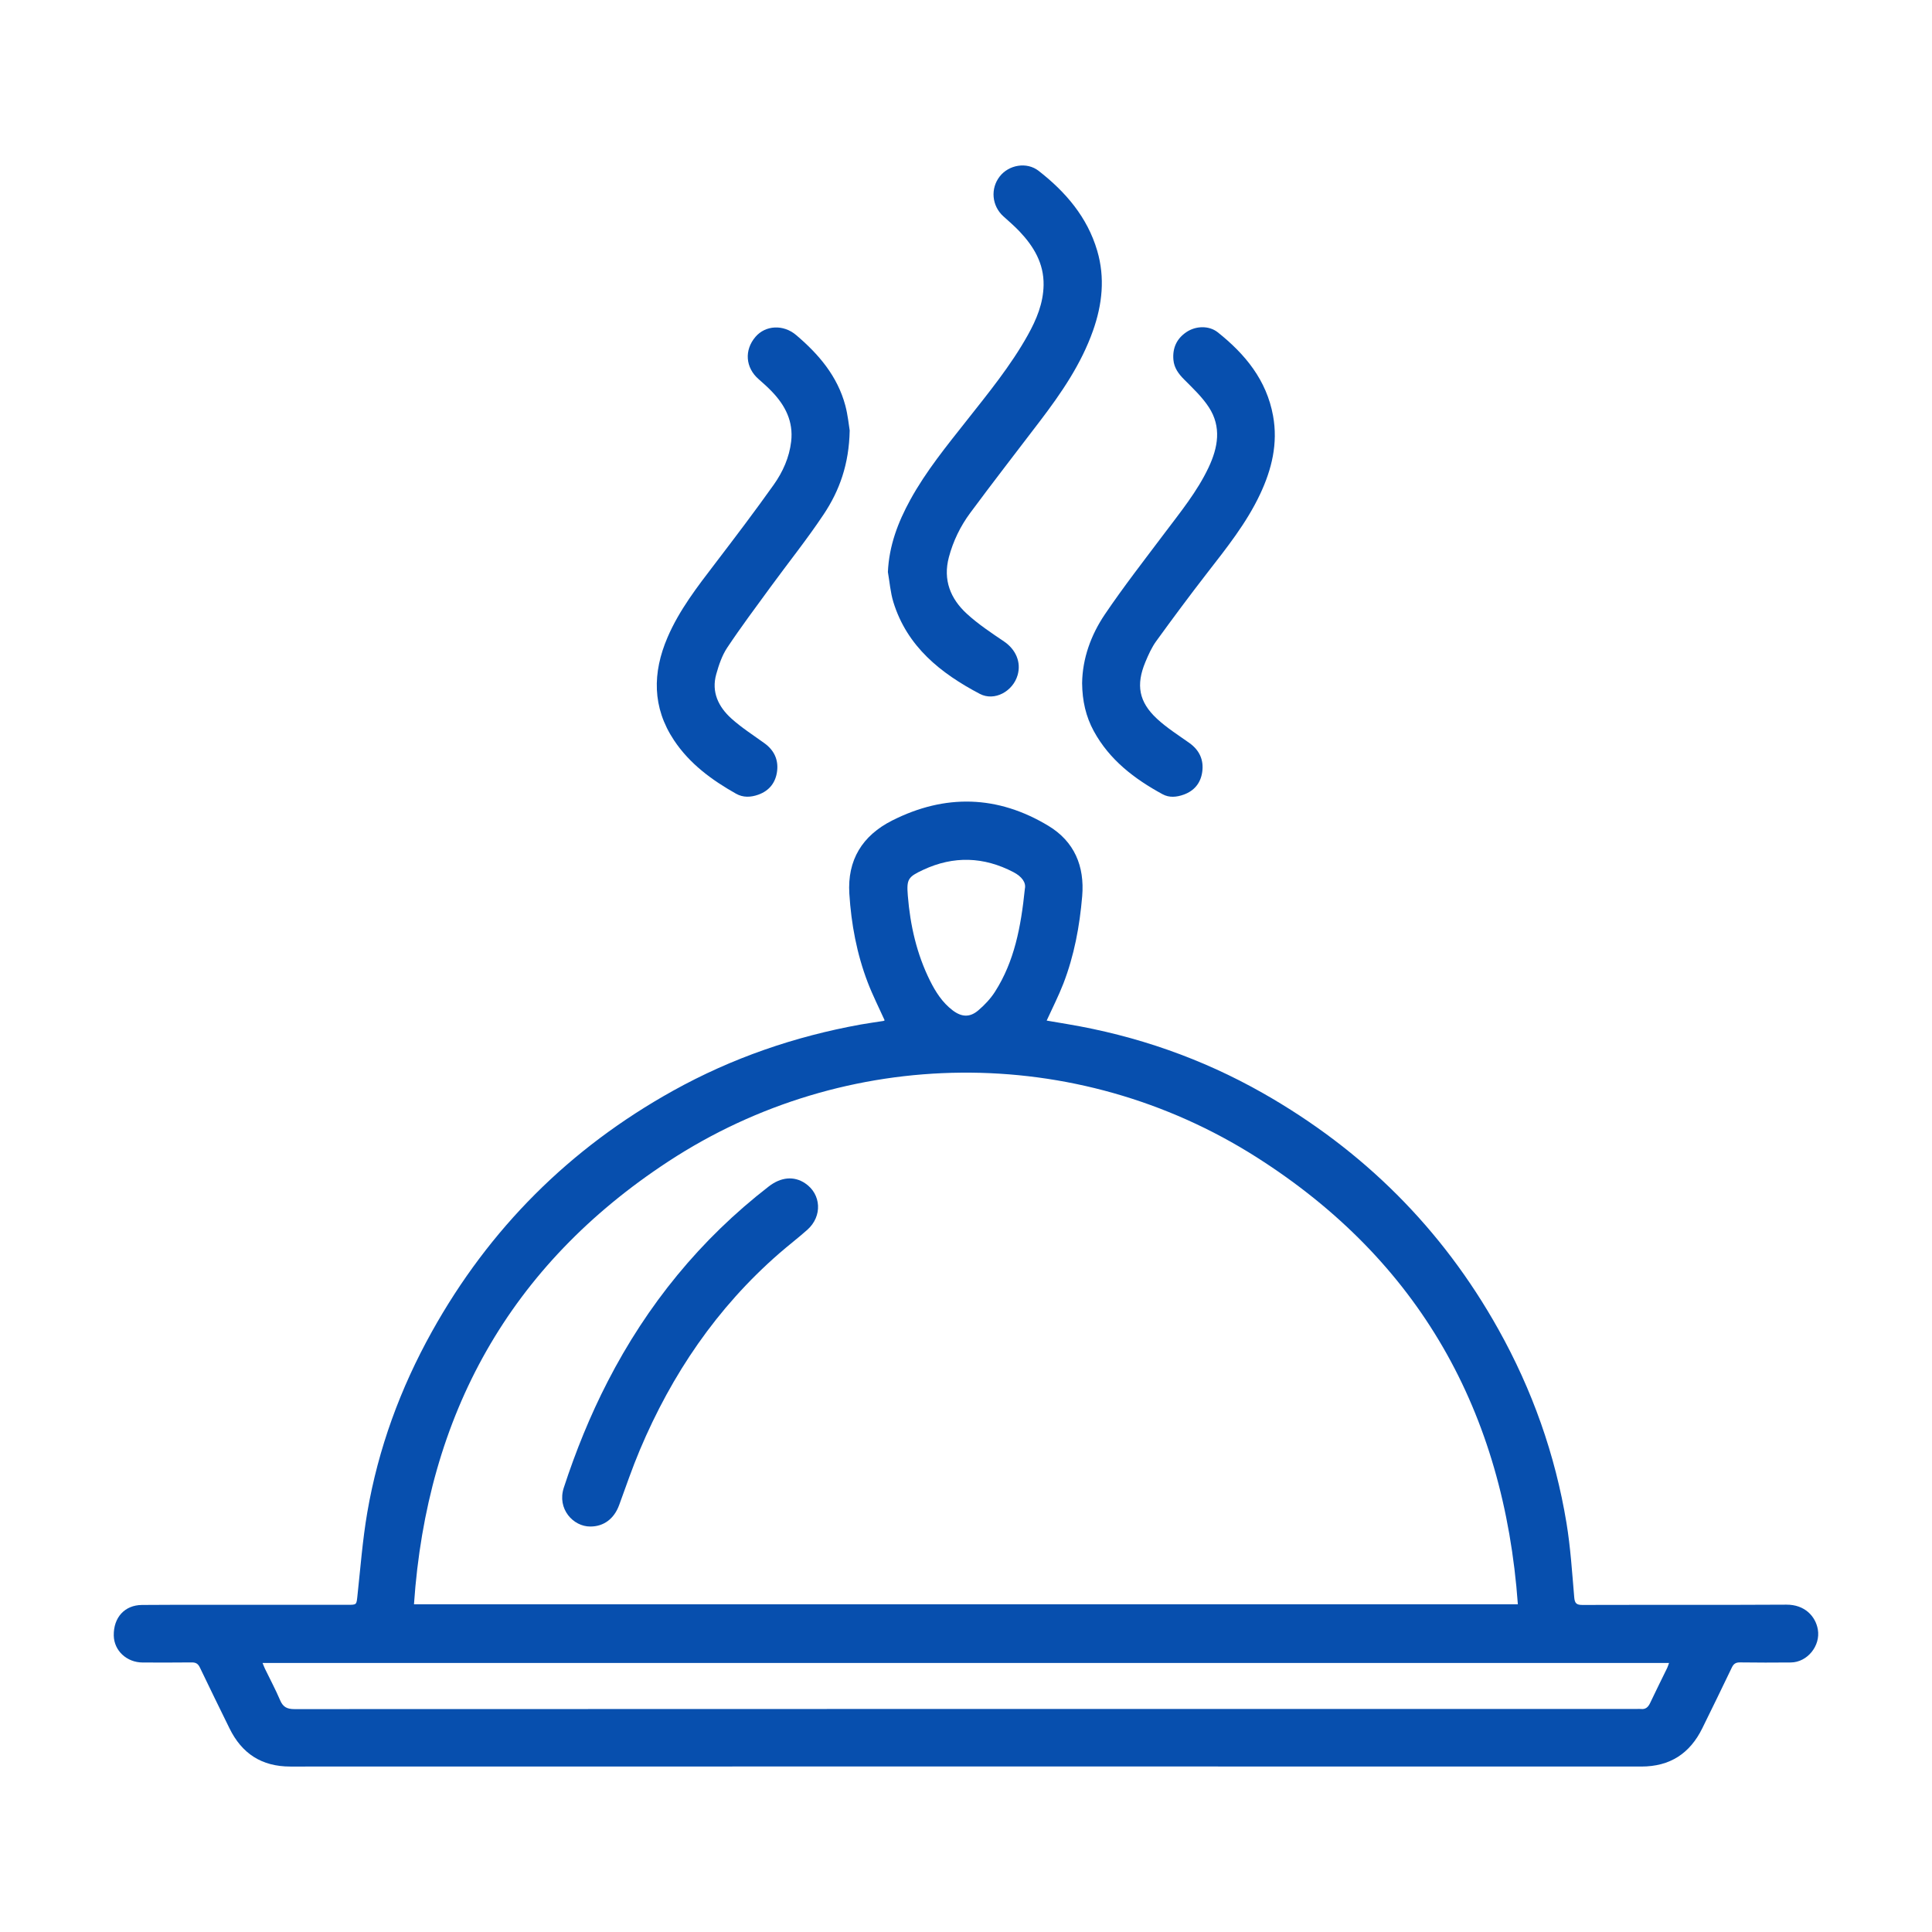 <?xml version="1.0" encoding="utf-8"?>
<!-- Generator: Adobe Illustrator 16.0.0, SVG Export Plug-In . SVG Version: 6.00 Build 0)  -->
<!DOCTYPE svg PUBLIC "-//W3C//DTD SVG 1.1//EN" "http://www.w3.org/Graphics/SVG/1.1/DTD/svg11.dtd">
<svg version="1.1" id="Layer_1" xmlns="http://www.w3.org/2000/svg" xmlns:xlink="http://www.w3.org/1999/xlink" x="0px" y="0px"
	 width="600px" height="600px" viewBox="0 0 600 600" enable-background="new 0 0 600 600" xml:space="preserve">
<g id="Gastronomie">
	<path fill="#074FAE" d="M274.734,316.866c-1.773-3.938-3.722-7.77-5.25-11.762c-3.393-8.858-5.125-18.123-5.715-27.555
		c-0.654-10.448,4.019-18.05,13.306-22.735c16.453-8.303,32.768-7.857,48.521,1.658c8.033,4.852,11.281,12.49,10.486,21.866
		c-0.79,9.308-2.48,18.423-5.854,27.148c-1.479,3.822-3.362,7.486-5.175,11.466c2.09,0.355,4.2,0.718,6.313,1.072
		c21.551,3.615,41.911,10.693,60.896,21.489c31.068,17.667,55.547,41.99,73.029,73.24c10.541,18.845,17.682,38.921,21.192,60.212
		c1.255,7.613,1.746,15.36,2.404,23.063c0.159,1.857,0.659,2.408,2.534,2.402c21.122-0.063,42.245,0.034,63.367-0.088
		c5.684-0.033,9.044,3.603,9.757,7.702c0.883,5.069-3.248,10.209-8.4,10.252c-5.248,0.045-10.498,0.057-15.746-0.021
		c-1.319-0.02-2.005,0.42-2.565,1.596c-3.011,6.305-6.083,12.578-9.166,18.849c-3.86,7.849-10.035,11.896-18.934,11.895
		c-139.857-0.03-279.715-0.031-419.573,0.002c-8.91,0.002-15.064-4.031-18.91-11.904c-3.066-6.277-6.171-12.537-9.173-18.846
		c-0.575-1.207-1.272-1.604-2.574-1.586c-5.061,0.068-10.123,0.033-15.185,0.025c-4.967-0.008-8.904-3.683-8.987-8.373
		c-0.099-5.586,3.357-9.462,8.78-9.5c12.373-0.086,24.747-0.039,37.121-0.042c8.936-0.003,17.873,0,26.809-0.001
		c2.784-0.001,2.66-0.016,2.97-2.875c0.934-8.61,1.587-17.275,3.05-25.8c3.404-19.831,10.25-38.515,20.033-56.095
		c17.854-32.083,42.847-57.043,74.942-74.886c18.268-10.155,37.756-16.854,58.295-20.567c2.329-0.421,4.68-0.726,7.018-1.099
		C274.521,317.046,274.672,316.901,274.734,316.866z M128.564,498.222c114.552,0,228.446,0,342.82,0
		c-4.319-59.769-30.596-106.678-81.078-138.793c-56.2-35.756-127.645-34.801-182.695,1.236
		C158.295,392.949,132.588,439.323,128.564,498.222z M518.336,516.445c-145.631,0-291.075,0-436.797,0
		c0.301,0.728,0.502,1.29,0.762,1.825c1.577,3.257,3.292,6.455,4.707,9.78c0.897,2.109,2.18,2.729,4.432,2.729
		c139-0.053,277.999-0.048,416.997-0.048c0.375,0,0.756-0.038,1.125,0.007c1.475,0.178,2.281-0.549,2.888-1.834
		c1.729-3.668,3.55-7.291,5.322-10.938C517.978,517.538,518.106,517.071,518.336,516.445z M318.281,276.023
		c0.434-1.954-0.965-3.821-3.521-5.157c-9.242-4.831-18.597-5.142-28.056-0.729c-4.711,2.196-5.184,2.902-4.774,8.002
		c0.741,9.208,2.754,18.117,6.899,26.439c1.735,3.483,3.825,6.746,6.982,9.16c2.794,2.134,5.336,2.31,7.999,0.049
		c1.969-1.67,3.82-3.639,5.204-5.806C315.014,298.582,317.056,287.958,318.281,276.023z"/>
	<path fill="#074FAE" d="M275.743,177.64c0.36-8.154,3.121-15.439,6.95-22.411c4.897-8.916,11.306-16.748,17.57-24.692
		c6.727-8.529,13.622-16.948,18.938-26.482c2.692-4.83,4.806-9.867,4.897-15.535c0.109-6.711-3.048-11.965-7.451-16.627
		c-1.583-1.676-3.347-3.184-5.06-4.732c-3.563-3.224-4.062-8.583-1.118-12.358c2.826-3.627,8.391-4.63,12.1-1.737
		c8.375,6.527,15.125,14.374,18.186,24.809c2.461,8.386,1.569,16.656-1.305,24.795c-3.688,10.444-9.874,19.423-16.508,28.139
		c-7.223,9.487-14.541,18.904-21.635,28.488c-3.049,4.119-5.292,8.737-6.625,13.749c-1.878,7.062,0.499,12.909,5.59,17.575
		c3.514,3.22,7.557,5.897,11.521,8.582c3.654,2.474,5.41,6.414,4.229,10.484c-1.453,5.005-7.159,8.205-11.743,5.792
		c-12.138-6.39-22.57-14.653-26.834-28.497C276.521,183.976,276.292,180.758,275.743,177.64z"/>
	<path fill="#074FAE" d="M336.06,212.163c0.105-7.651,2.728-14.964,7.104-21.425c5.839-8.622,12.259-16.854,18.521-25.186
		c4.916-6.538,10.104-12.887,13.637-20.343c2.947-6.223,4.081-12.629,0.1-18.732c-2.081-3.19-4.96-5.896-7.678-8.624
		c-1.748-1.754-3.104-3.598-3.329-6.08c-0.334-3.663,1.006-6.625,4.081-8.669c2.946-1.958,7.028-2.021,9.689,0.097
		c8.517,6.771,15.163,14.838,17.177,25.937c1.558,8.581-0.39,16.595-4.021,24.316c-4.234,9.012-10.415,16.711-16.464,24.516
		c-5.392,6.954-10.642,14.021-15.803,21.148c-1.409,1.946-2.424,4.226-3.357,6.459c-2.982,7.142-2.045,12.415,3.604,17.65
		c3.042,2.819,6.618,5.074,10.02,7.489c3.171,2.253,4.561,5.306,4.015,9.067c-0.491,3.391-2.452,5.818-5.761,7.001
		c-2.19,0.783-4.456,1.011-6.547-0.127c-8.735-4.756-16.472-10.642-21.358-19.598C337.219,222.534,336.116,217.649,336.06,212.163z"
		/>
	<path fill="#074FAE" d="M263.879,133.68c-0.197,10.504-3.185,18.714-8.084,26.066c-5.149,7.729-10.983,15.002-16.465,22.511
		c-4.562,6.248-9.204,12.447-13.488,18.883c-1.621,2.436-2.608,5.396-3.41,8.25c-1.56,5.559,0.715,10.154,4.715,13.761
		c3.177,2.864,6.845,5.187,10.321,7.714c2.942,2.142,4.304,5.07,3.87,8.604c-0.434,3.531-2.396,6.108-5.865,7.336
		c-2.333,0.823-4.694,0.927-6.889-0.311c-7.529-4.241-14.424-9.308-19.27-16.604c-6.776-10.201-6.716-20.958-2.009-31.938
		c3.656-8.528,9.297-15.771,14.874-23.073c6.137-8.035,12.253-16.096,18.107-24.338c2.818-3.968,4.836-8.455,5.416-13.413
		c0.725-6.208-1.817-11.191-5.975-15.517c-1.296-1.349-2.69-2.611-4.104-3.838c-4.115-3.565-4.549-9.019-1.007-13.16
		c3.109-3.636,8.657-3.92,12.603-0.581c7.03,5.95,12.87,12.783,15.305,21.909C263.321,128.935,263.605,132.063,263.879,133.68z"/>
	<path fill="#074FAE" d="M183.327,474.076c-5.304,0.036-10.383-5.479-8.237-12.049c3.704-11.339,8.163-22.361,13.623-32.969
		c12.271-23.837,28.798-44.164,50.037-60.599c3.792-2.936,7.829-3.282,11.256-1.004c5.067,3.37,5.457,10.25,0.728,14.458
		c-2.844,2.53-5.879,4.845-8.751,7.347c-19.34,16.846-33.35,37.496-43.265,61.012c-2.37,5.621-4.342,11.411-6.44,17.144
		C190.728,471.653,187.524,474.088,183.327,474.076z"/>
</g>
</svg>

